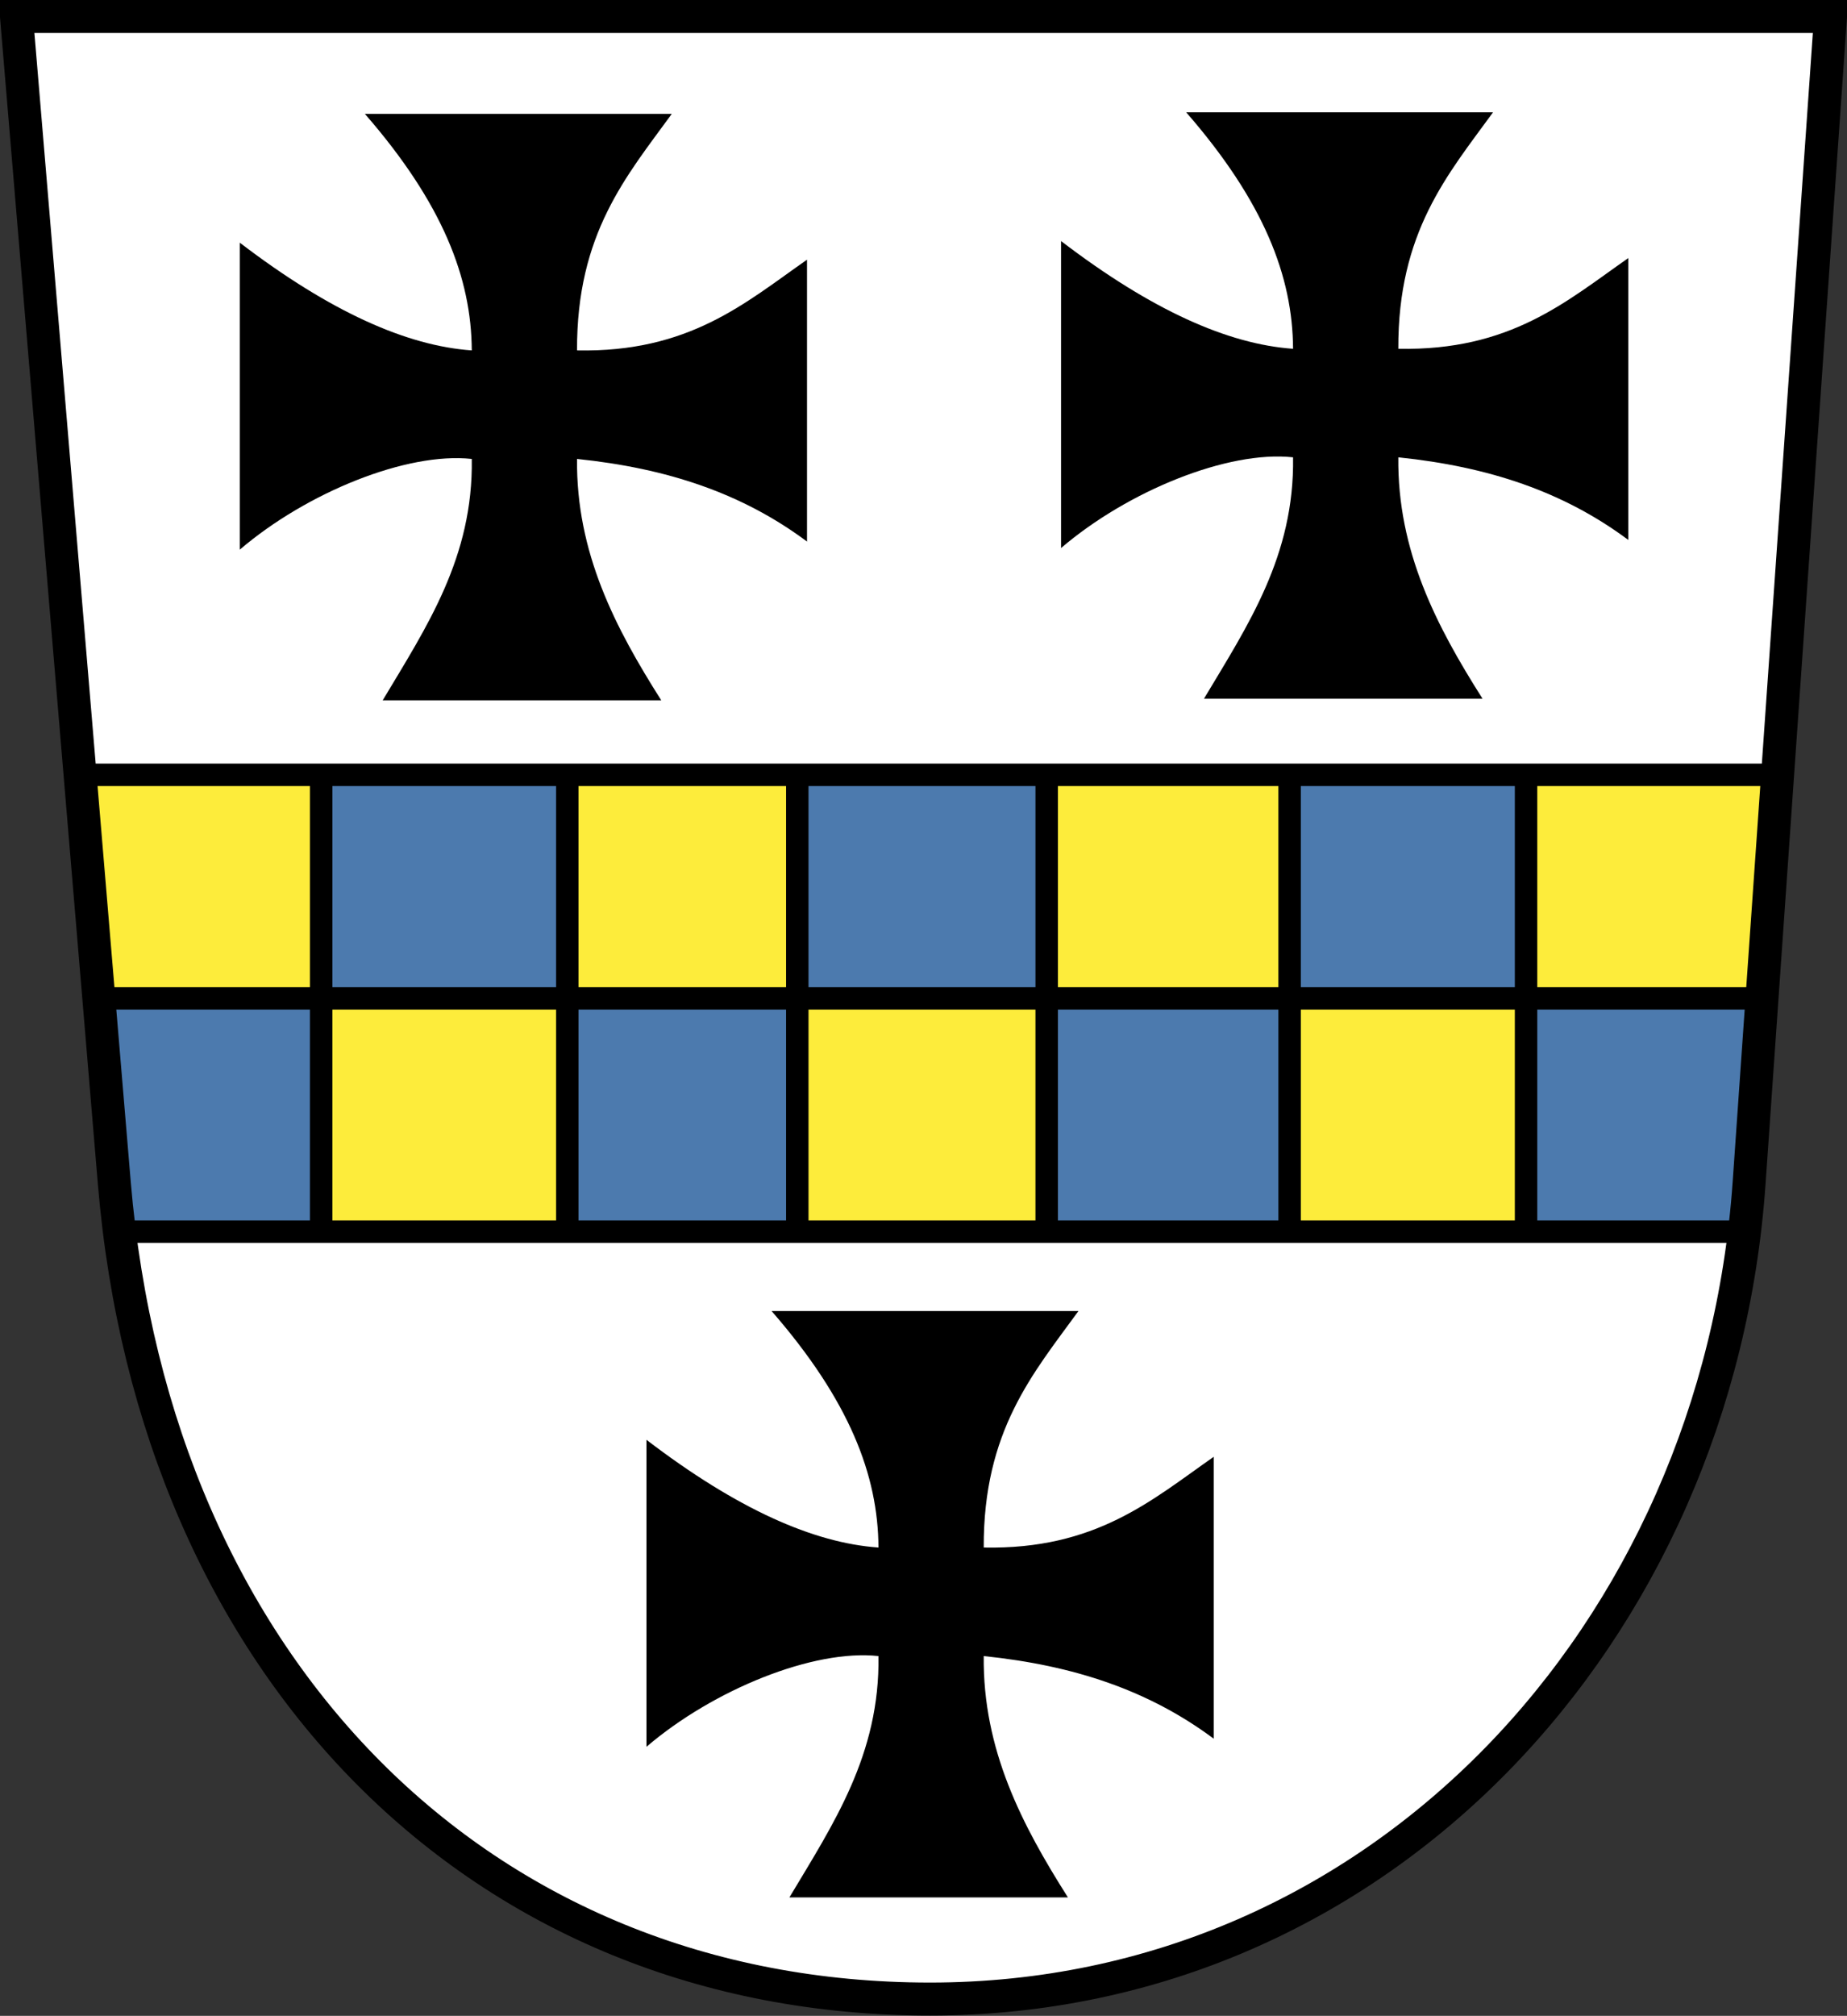 <?xml version="1.0" encoding="UTF-8" standalone="no"?>
<!-- Created with Inkscape (http://www.inkscape.org/) -->
<svg
   xmlns:dc="http://purl.org/dc/elements/1.1/"
   xmlns:cc="http://web.resource.org/cc/"
   xmlns:rdf="http://www.w3.org/1999/02/22-rdf-syntax-ns#"
   xmlns:svg="http://www.w3.org/2000/svg"
   xmlns="http://www.w3.org/2000/svg"
   xmlns:sodipodi="http://sodipodi.sourceforge.net/DTD/sodipodi-0.dtd"
   xmlns:inkscape="http://www.inkscape.org/namespaces/inkscape"
   width="450"
   height="491"
   id="svg2"
   sodipodi:version="0.32"
   inkscape:version="0.44"
   version="1.0"
   sodipodi:docbase="C:\Dokumente und Einstellungen\Christian\Eigene Dateien\Wikipedia\ToSVG"
   sodipodi:docname="Wappen_Stadt_Bad_Kreuznach.svg">
  <rect width="100%" height="100%" fill="#333333" stroke="none"/>
  <defs
     id="defs4" />
  <sodipodi:namedview
     id="base"
     pagecolor="#ffffff"
     bordercolor="#666666"
     borderopacity="1.0"
     inkscape:pageopacity="0.0"
     inkscape:pageshadow="2"
     inkscape:zoom="0.7"
     inkscape:cx="181.19175"
     inkscape:cy="246.03667"
     inkscape:document-units="px"
     inkscape:current-layer="layer1"
     showborder="false"
     inkscape:showpageshadow="false"
     width="577px"
     height="491px"
     inkscape:window-width="1083"
     inkscape:window-height="956"
     inkscape:window-x="1"
     inkscape:window-y="1" />
  <g
     inkscape:label="Ebene 1"
     inkscape:groupmode="layer"
     id="layer1"
     transform="translate(187.034,-49.907)">
    <path
       style="fill:white;fill-opacity:1;fill-rule:nonzero;stroke:none;stroke-width:10.28;stroke-linecap:round;stroke-linejoin:miter;stroke-miterlimit:4;stroke-opacity:1"
       d="M 258.951,53.923 L 239.113,338.064 C 231.472,447.51 149.282,536.818 39.57,536.818 C -70.142,536.818 -149.275,456.179 -159.183,338.064 L -183.019,53.923 L 258.951,53.923 z "
       id="path2790"
       sodipodi:nodetypes="csszcc" />
    <path
       style="opacity:1;fill:#4c7aae;fill-opacity:1;fill-rule:nonzero;stroke:none;stroke-width:7;stroke-linecap:round;stroke-linejoin:miter;stroke-miterlimit:4;stroke-opacity:1"
       d="M -161.57,239.974 L 245.77,239.974 L 237.413,350.296 L -158.501,350.296 L -161.57,239.974 z "
       id="path2867"
       sodipodi:nodetypes="ccccc" />
    <path
       style="opacity:1;fill:#fdec3b;fill-opacity:1;fill-rule:nonzero;stroke:none;stroke-width:7;stroke-linecap:round;stroke-linejoin:miter;stroke-miterlimit:4;stroke-opacity:1"
       d="M 8.005,293.083 L 66.795,293.083 L 66.795,350.69 L 8.005,350.69 L 8.005,293.083 z "
       id="path2859"
       sodipodi:nodetypes="ccccc" />
    <path
       style="opacity:1;fill:#fdec3b;fill-opacity:1;fill-rule:nonzero;stroke:none;stroke-width:7;stroke-linecap:round;stroke-linejoin:miter;stroke-miterlimit:4;stroke-opacity:1"
       d="M -167.184,238.633 L -108.393,238.633 L -108.393,293.478 L -163.238,293.478 L -167.184,238.633 z "
       id="rect2852"
       sodipodi:nodetypes="ccccc" />
    <path
       style="opacity:1;fill:#fdec3b;fill-opacity:1;fill-rule:nonzero;stroke:none;stroke-width:7;stroke-linecap:round;stroke-linejoin:miter;stroke-miterlimit:4;stroke-opacity:1"
       d="M 126.77,292.294 L 185.561,292.294 L 185.561,349.901 L 126.77,349.901 L 126.77,292.294 z "
       id="path2863"
       sodipodi:nodetypes="ccccc" />
    <path
       style="opacity:1;fill:#fdec3b;fill-opacity:1;fill-rule:nonzero;stroke:none;stroke-width:7;stroke-linecap:round;stroke-linejoin:miter;stroke-miterlimit:4;stroke-opacity:1"
       d="M 186.2,237.967 L 245.27,238.804 L 241.364,292.784 L 184.247,293.063 L 186.2,237.967 z "
       id="path2865"
       sodipodi:nodetypes="ccccc" />
    <path
       style="opacity:1;fill:black;fill-opacity:1;fill-rule:nonzero;stroke:none;stroke-width:10;stroke-linecap:round;stroke-linejoin:miter;stroke-miterlimit:4;stroke-opacity:1"
       d="M -72.093,161.692 C -87.916,159.958 -112.328,169.863 -128.615,183.788 L -128.615,109.017 C -106.519,125.901 -87.877,134.151 -72.093,135.256 C -72.183,117.655 -79.154,99.447 -98.134,77.649 L -23.364,77.649 C -34.435,92.86 -46.559,106.826 -46.446,135.256 C -19.144,135.797 -5.568,123.757 9.583,113.16 L 9.583,181.815 C -6.175,170.072 -24.382,163.976 -46.446,161.692 C -46.695,184.511 -37.109,202.859 -25.928,220.483 L -93.794,220.483 C -83.079,202.569 -71.717,185.654 -72.093,161.692 z "
       id="rect2827"
       sodipodi:nodetypes="ccccccccccccc" />
    <path
       style="opacity:1;fill:black;fill-opacity:1;fill-rule:nonzero;stroke:none;stroke-width:10;stroke-linecap:round;stroke-linejoin:miter;stroke-miterlimit:4;stroke-opacity:1"
       d="M 128.003,161.297 C 112.18,159.563 87.768,169.468 71.481,183.393 L 71.481,108.622 C 93.577,125.506 112.219,133.757 128.003,134.861 C 127.912,117.261 120.942,99.052 101.961,77.254 L 176.732,77.254 C 165.661,92.465 153.536,106.432 153.65,134.861 C 180.952,135.402 194.528,123.362 209.679,112.765 L 209.679,181.42 C 193.921,169.677 175.714,163.581 153.65,161.297 C 153.401,184.116 162.986,202.465 174.167,220.088 L 106.302,220.088 C 117.016,202.175 128.378,185.26 128.003,161.297 z "
       id="path2830"
       sodipodi:nodetypes="ccccccccccccc" />
    <path
       style="opacity:1;fill:black;fill-opacity:1;fill-rule:nonzero;stroke:none;stroke-width:10;stroke-linecap:round;stroke-linejoin:miter;stroke-miterlimit:4;stroke-opacity:1"
       d="M 26.993,453.278 C 11.17,451.544 -13.242,461.449 -29.529,475.374 L -29.529,400.603 C -7.433,417.487 11.209,425.738 26.993,426.842 C 26.903,409.242 19.932,391.033 0.952,369.235 L 75.723,369.235 C 64.651,384.446 52.527,398.413 52.64,426.842 C 79.942,427.383 93.518,415.343 108.669,404.746 L 108.669,473.401 C 92.911,461.658 74.704,455.562 52.64,453.278 C 52.391,476.097 61.977,494.446 73.158,512.069 L 5.292,512.069 C 16.007,494.155 27.369,477.241 26.993,453.278 z "
       id="path2832"
       sodipodi:nodetypes="ccccccccccccc" />
    <path
       style="opacity:1;fill:#fdec3b;fill-opacity:1;fill-rule:nonzero;stroke:none;stroke-width:7;stroke-linecap:round;stroke-linejoin:miter;stroke-miterlimit:4;stroke-opacity:1"
       d="M -107.999,293.478 L -49.208,293.478 L -49.208,351.085 L -107.999,351.085 L -107.999,293.478 z "
       id="path2857"
       sodipodi:nodetypes="ccccc" />
    <path
       style="opacity:1;fill:none;fill-opacity:1;fill-rule:nonzero;stroke:black;stroke-width:5.468;stroke-linecap:round;stroke-linejoin:miter;stroke-miterlimit:4;stroke-opacity:1"
       d="M -108.788,237.449 L -108.788,349.507 L -108.788,237.449 z "
       id="path2840"
       sodipodi:nodetypes="ccc" />
    <path
       style="opacity:1;fill:#fdec3b;fill-opacity:1;fill-rule:nonzero;stroke:none;stroke-width:7;stroke-linecap:round;stroke-linejoin:miter;stroke-miterlimit:4;stroke-opacity:1"
       d="M -49.997,238.435 L 7.018,238.435 L 7.018,293.675 L -49.997,293.675 L -49.997,238.435 z "
       id="path2855"
       sodipodi:nodetypes="ccccc" />
    <path
       style="opacity:1;fill:#fdec3b;fill-opacity:1;fill-rule:nonzero;stroke:none;stroke-width:7;stroke-linecap:round;stroke-linejoin:miter;stroke-miterlimit:4;stroke-opacity:1"
       d="M 68.571,239.225 L 127.362,239.225 L 127.362,292.689 L 68.571,292.689 L 68.571,239.225 z "
       id="path2861"
       sodipodi:nodetypes="ccccc" />
    <path
       style="opacity:1;fill:none;fill-opacity:1;fill-rule:nonzero;stroke:black;stroke-width:5.468;stroke-linecap:round;stroke-linejoin:miter;stroke-miterlimit:4;stroke-dasharray:none;stroke-opacity:1"
       d="M -167.973,238.633 L 245.93,238.633 L 237.644,349.901 L -158.503,349.901 L -167.973,238.633 z "
       id="rect2834"
       sodipodi:nodetypes="ccccc" />
    <path
       style="opacity:1;fill:none;fill-opacity:1;fill-rule:nonzero;stroke:black;stroke-width:5.468;stroke-linecap:round;stroke-linejoin:miter;stroke-miterlimit:4;stroke-opacity:1"
       d="M 241.589,293.083 L -164.027,293.083 L 241.589,293.083 z "
       id="rect2837"
       sodipodi:nodetypes="ccc" />
    <path
       style="opacity:1;fill:none;fill-opacity:1;fill-rule:nonzero;stroke:black;stroke-width:5.468;stroke-linecap:round;stroke-linejoin:miter;stroke-miterlimit:4;stroke-opacity:1"
       d="M 184.771,236.265 L 184.771,348.323 L 184.771,236.265 z "
       id="path2850"
       sodipodi:nodetypes="ccc" />
    <path
       style="opacity:1;fill:none;fill-opacity:1;fill-rule:nonzero;stroke:black;stroke-width:5.468;stroke-linecap:round;stroke-linejoin:miter;stroke-miterlimit:4;stroke-opacity:1"
       d="M 127.164,237.844 L 127.164,349.901 L 127.164,237.844 z "
       id="path2848"
       sodipodi:nodetypes="ccc" />
    <path
       style="fill:none;fill-opacity:1;fill-rule:nonzero;stroke:black;stroke-width:8.031;stroke-linecap:round;stroke-linejoin:miter;stroke-miterlimit:4;stroke-opacity:1"
       d="M 258.951,53.923 L 239.113,338.064 C 231.472,447.51 149.282,536.818 39.57,536.818 C -70.142,536.818 -149.275,456.179 -159.183,338.064 L -183.019,53.923 L 258.951,53.923 z "
       id="path2822"
       sodipodi:nodetypes="csszcc" />
    <path
       style="opacity:1;fill:none;fill-opacity:1;fill-rule:nonzero;stroke:black;stroke-width:5.468;stroke-linecap:round;stroke-linejoin:miter;stroke-miterlimit:4;stroke-opacity:1"
       d="M 67.979,238.633 L 67.979,350.69 L 67.979,238.633 z "
       id="path2846"
       sodipodi:nodetypes="ccc" />
    <path
       style="opacity:1;fill:none;fill-opacity:1;fill-rule:nonzero;stroke:black;stroke-width:5.468;stroke-linecap:round;stroke-linejoin:miter;stroke-miterlimit:4;stroke-opacity:1"
       d="M 7.216,237.844 L 7.216,349.901 L 7.216,237.844 z "
       id="path2844"
       sodipodi:nodetypes="ccc" />
    <path
       style="opacity:1;fill:none;fill-opacity:1;fill-rule:nonzero;stroke:black;stroke-width:5.468;stroke-linecap:round;stroke-linejoin:miter;stroke-miterlimit:4;stroke-opacity:1"
       d="M -48.813,236.265 L -48.813,348.323 L -48.813,236.265 z "
       id="path2842"
       sodipodi:nodetypes="ccc" />
  </g>
</svg>
